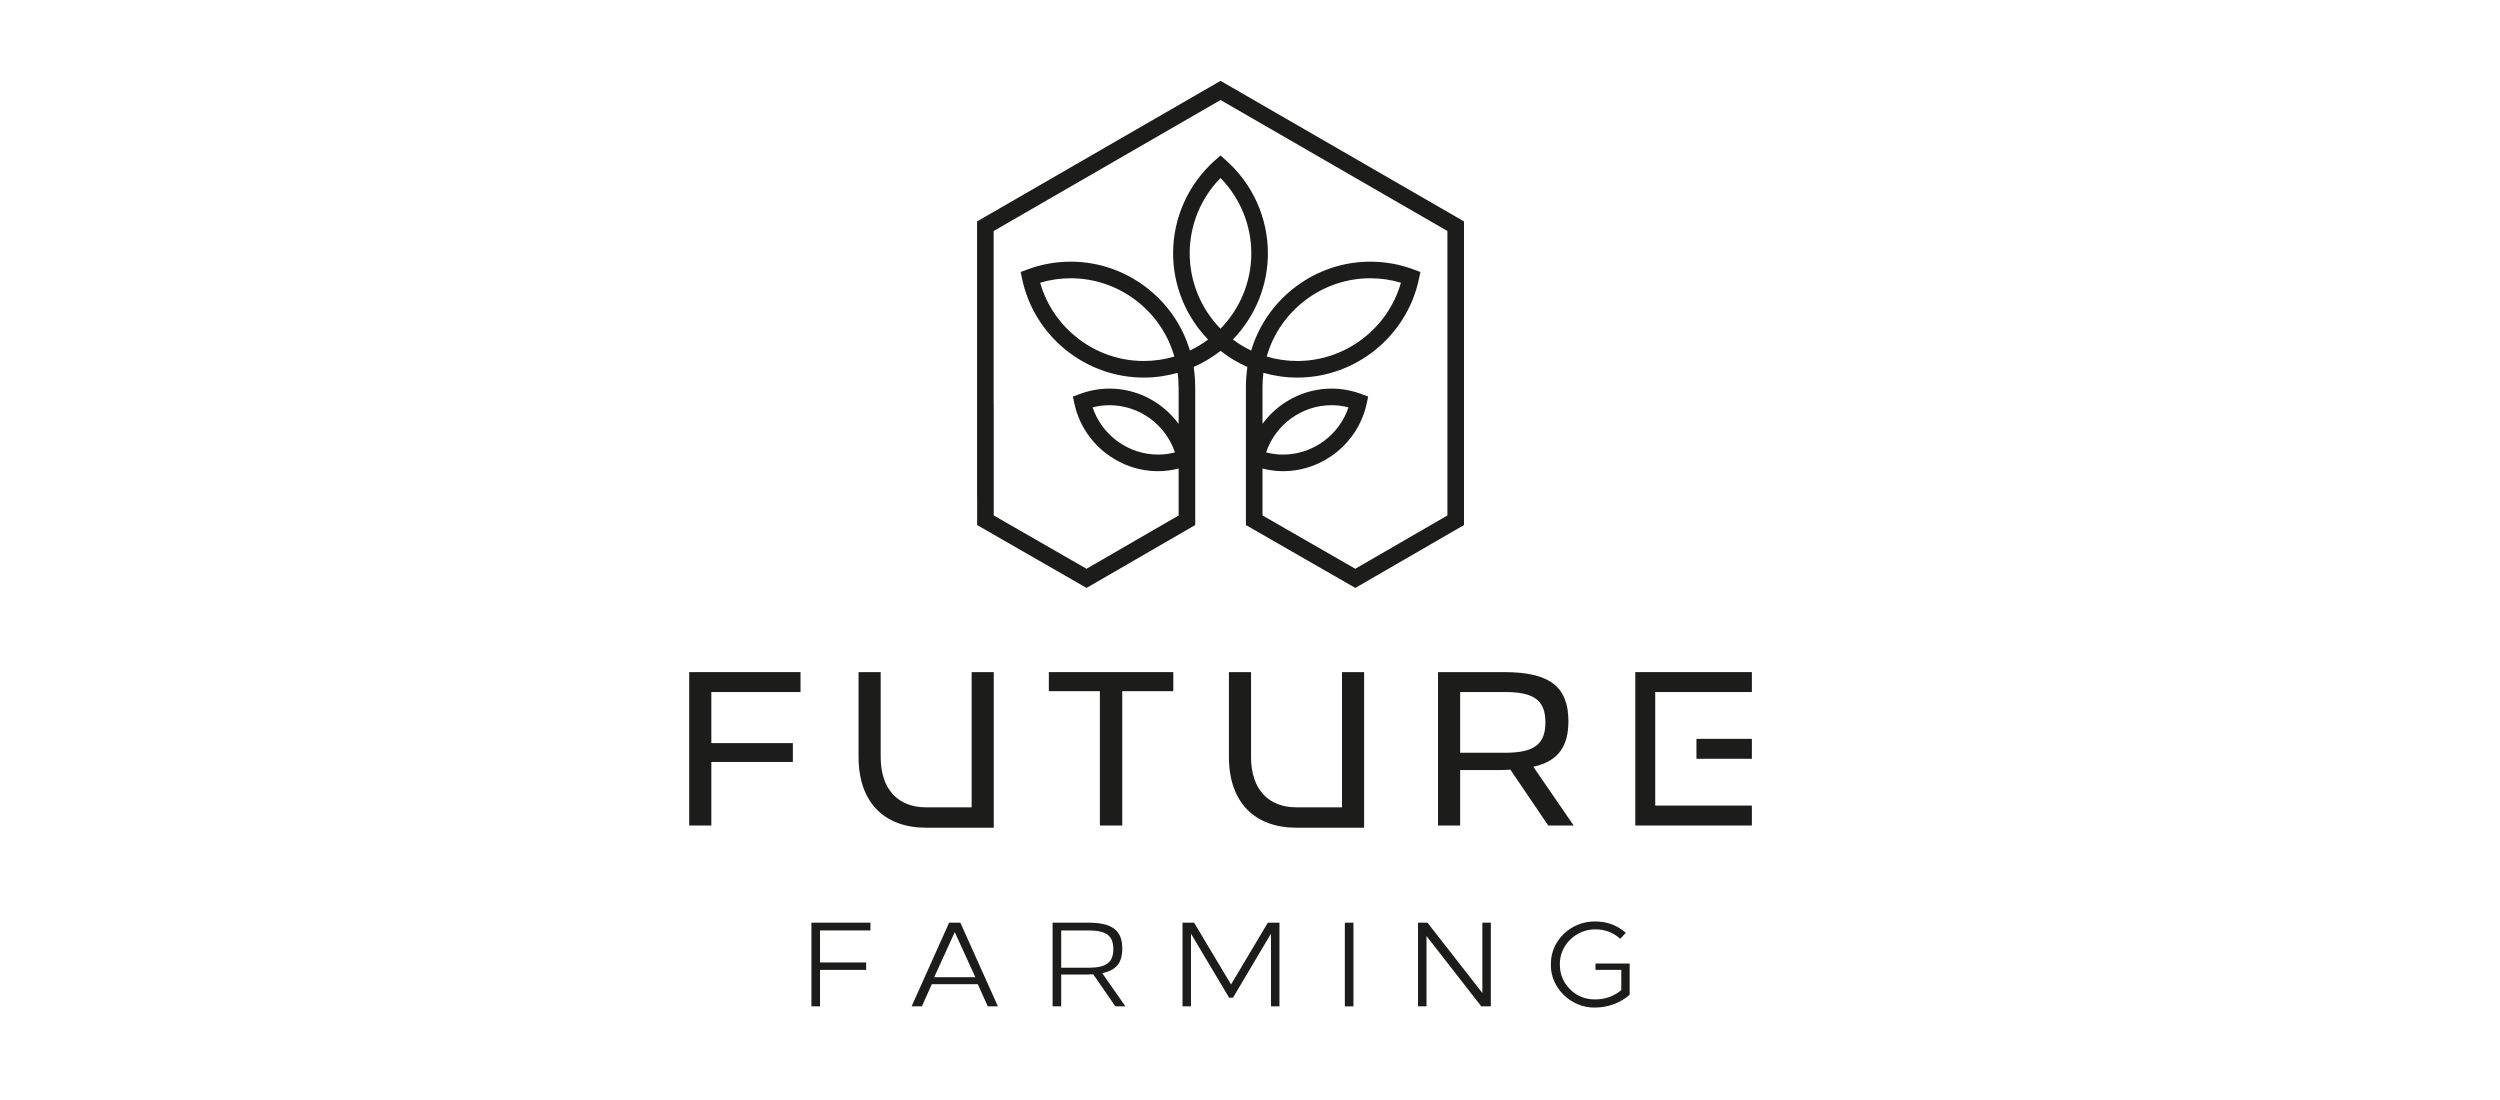 <?xml version="1.0" encoding="UTF-8" standalone="no"?>
<!DOCTYPE svg PUBLIC "-//W3C//DTD SVG 1.1//EN" "http://www.w3.org/Graphics/SVG/1.1/DTD/svg11.dtd">
<svg width="100%" height="100%" viewBox="0 0 250 110" version="1.1" xmlns="http://www.w3.org/2000/svg" xmlns:xlink="http://www.w3.org/1999/xlink" xml:space="preserve" xmlns:serif="http://www.serif.com/" style="fill-rule:evenodd;clip-rule:evenodd;stroke-linejoin:round;stroke-miterlimit:2;">
    <g>
        <g transform="matrix(0.664,0,0,0.664,-298.59,-143.692)">
            <path d="M580.779,356.53L573.181,356.53L573.181,361.356L580.131,361.356L580.131,362.471L573.181,362.471L573.181,367.963L571.885,367.963L571.885,355.36L580.779,355.36L580.779,356.53Z" style="fill:rgb(28,28,26);fill-rule:nonzero;"/>
        </g>
        <g transform="matrix(0.664,0,0,0.664,-298.59,-143.692)">
            <path d="M590.375,363.571L596.568,363.571L593.472,356.782L590.375,363.571ZM599.972,367.963L598.441,367.963L596.946,364.631L590.015,364.631L588.521,367.963L586.972,367.963L592.625,355.36L594.317,355.36L599.972,367.963Z" style="fill:rgb(28,28,26);fill-rule:nonzero;"/>
        </g>
        <g transform="matrix(0.664,0,0,0.664,-298.59,-143.692)">
            <path d="M609.503,356.53L609.503,362.147L613.626,362.147C616.309,362.147 617.353,361.336 617.353,359.338C617.353,357.34 616.309,356.53 613.626,356.53L609.503,356.53ZM608.206,355.36L613.572,355.36C617.227,355.36 618.703,356.53 618.703,359.266C618.703,361.409 617.785,362.543 615.679,362.957L619.172,367.963L617.659,367.963L614.328,363.137C614.022,363.155 613.68,363.174 613.302,363.174L609.503,363.174L609.503,367.963L608.206,367.963L608.206,355.36Z" style="fill:rgb(28,28,26);fill-rule:nonzero;"/>
        </g>
        <g transform="matrix(0.664,0,0,0.664,-298.59,-143.692)">
            <path d="M642.373,367.963L641.095,367.963L641.095,357.016L635.369,366.666L634.793,366.666L629.049,357.016L629.049,367.963L627.771,367.963L627.771,355.36L629.517,355.36L635.081,364.668L640.626,355.36L642.373,355.36L642.373,367.963Z" style="fill:rgb(28,28,26);fill-rule:nonzero;"/>
        </g>
        <g transform="matrix(0.664,0,0,0.664,-298.59,-143.692)">
            <rect x="652.22" y="355.36" width="1.297" height="12.603" style="fill:rgb(28,28,26);fill-rule:nonzero;"/>
        </g>
        <g transform="matrix(0.664,0,0,0.664,-298.59,-143.692)">
            <path d="M674.207,367.963L672.767,367.963L664.52,357.375L664.52,367.963L663.241,367.963L663.241,355.36L664.664,355.36L672.929,365.946L672.929,355.36L674.207,355.36L674.207,367.963Z" style="fill:rgb(28,28,26);fill-rule:nonzero;"/>
        </g>
        <g transform="matrix(0.664,0,0,0.664,-298.59,-143.692)">
            <path d="M694.539,356.889L693.692,357.789C692.631,356.836 691.388,356.368 689.966,356.368C687.085,356.332 684.546,358.707 684.601,361.661C684.601,363.12 685.104,364.362 686.131,365.389C687.157,366.414 688.417,366.918 689.894,366.918C691.424,366.918 692.738,366.452 693.854,365.514L693.854,362.471L689.966,362.471L689.966,361.518L695.115,361.518L695.115,366.217C693.729,367.442 691.856,368.143 689.894,368.143C686.311,368.233 683.16,365.172 683.25,361.661C683.178,357.969 686.4,355.088 689.966,355.18C691.712,355.18 693.243,355.756 694.539,356.889Z" style="fill:rgb(28,28,26);fill-rule:nonzero;"/>
        </g>
        <g transform="matrix(0.664,0,0,0.664,-298.59,-143.692)">
            <path d="M570.245,320.627L556.813,320.627L556.813,328.319L569.09,328.319L569.09,331.157L556.813,331.157L556.813,340.729L553.479,340.729L553.479,317.625L570.245,317.625L570.245,320.627Z" style="fill:rgb(28,28,26);fill-rule:nonzero;"/>
        </g>
        <g transform="matrix(0.664,0,0,0.664,-298.59,-143.692)">
            <path d="M626.388,320.497L618.697,320.497L618.697,340.729L615.331,340.729L615.331,320.497L607.641,320.497L607.641,317.625L626.388,317.625L626.388,320.497Z" style="fill:rgb(28,28,26);fill-rule:nonzero;"/>
        </g>
        <g transform="matrix(0.664,0,0,0.664,-298.59,-143.692)">
            <path d="M669.586,320.627L669.586,329.77L676.385,329.77C680.808,329.77 682.425,328.418 682.425,325.215C682.425,321.948 680.808,320.627 676.385,320.627L669.586,320.627ZM666.253,317.625L676.22,317.625C683.085,317.625 685.891,319.836 685.891,325.018C685.891,328.879 684.307,331.057 680.609,331.883L686.683,340.729L682.854,340.729L677.145,332.313C676.649,332.344 676.088,332.377 675.461,332.377L669.586,332.377L669.586,340.729L666.253,340.729L666.253,317.625Z" style="fill:rgb(28,28,26);fill-rule:nonzero;"/>
        </g>
        <g transform="matrix(0.664,0,0,0.664,-298.59,-143.692)">
            <path d="M599.348,341.059L599.348,317.625L596.015,317.625L596.015,337.989L589.166,337.989L589.166,337.987C589.16,337.987 589.155,337.989 589.149,337.989C584.958,337.989 582.317,335.315 582.317,330.397L582.317,317.625L578.984,317.625L578.984,330.397C578.984,337.295 582.912,341.059 589.149,341.059" style="fill:rgb(28,28,26);fill-rule:nonzero;"/>
        </g>
        <g transform="matrix(0.664,0,0,0.664,-298.59,-143.692)">
            <path d="M655.124,341.059L655.124,317.625L651.791,317.625L651.791,337.989L644.942,337.989L644.942,337.987C644.937,337.987 644.932,337.989 644.926,337.989C640.734,337.989 638.094,335.315 638.094,330.397L638.094,317.625L634.761,317.625L634.761,330.397C634.761,337.295 638.688,341.059 644.926,341.059" style="fill:rgb(28,28,26);fill-rule:nonzero;"/>
        </g>
        <g transform="matrix(0.664,0,0,0.664,-298.59,-143.692)">
            <path d="M695.962,317.625L695.962,340.729L713.521,340.729L713.521,337.725L698.966,337.725L698.966,320.627L713.521,320.627L713.521,317.625L695.962,317.625Z" style="fill:rgb(28,28,26);fill-rule:nonzero;"/>
        </g>
        <g transform="matrix(0.664,0,0,0.664,-298.59,-143.692)">
            <rect x="705.173" y="327.676" width="8.348" height="3.002" style="fill:rgb(28,28,26);fill-rule:nonzero;"/>
        </g>
        <g transform="matrix(0.664,0,0,0.664,-298.59,-143.692)">
            <path d="M626.635,284.539C625.796,284.755 624.942,284.864 624.088,284.864C619.604,284.864 615.626,281.934 614.232,277.753C615.071,277.538 615.924,277.428 616.778,277.428C621.265,277.428 625.243,280.359 626.635,284.539ZM640.364,284.539C641.756,280.359 645.734,277.428 650.22,277.428C651.074,277.428 651.927,277.538 652.765,277.753C651.372,281.934 647.394,284.864 642.91,284.864C642.056,284.864 641.202,284.755 640.364,284.539ZM667.667,251.194L667.667,294.034L653.793,302.061L639.82,294.032L639.82,286.97C640.837,287.225 641.87,287.364 642.91,287.364C648.946,287.364 654.243,283.083 655.507,277.185L655.733,276.13L654.724,275.752C653.261,275.205 651.745,274.928 650.22,274.928C646.028,274.928 642.196,276.995 639.82,280.231L639.82,274.575L639.822,274.575C639.822,273.896 639.872,273.222 639.956,272.554C641.613,273.025 643.325,273.269 645.066,273.269C653.87,273.269 661.571,267.023 663.378,258.416L663.599,257.364L662.591,256.989C660.495,256.207 658.294,255.811 656.051,255.811C647.755,255.811 640.442,261.36 638.114,269.201C637.146,268.74 636.228,268.182 635.365,267.536C638.719,264.06 640.633,259.415 640.633,254.557C640.633,249.21 638.333,244.105 634.322,240.551L633.493,239.817L632.664,240.551C628.655,244.104 626.355,249.209 626.355,254.557C626.355,259.419 628.271,264.065 631.626,267.54C630.769,268.184 629.852,268.735 628.886,269.194C628.871,269.145 628.86,269.094 628.846,269.045L628.841,269.046C626.465,261.287 619.191,255.811 610.948,255.811C608.705,255.811 606.504,256.207 604.408,256.989L603.4,257.364L603.621,258.416C605.426,267.023 613.127,273.269 621.932,273.269C623.673,273.269 625.385,273.025 627.042,272.554C627.125,273.222 627.177,273.896 627.177,274.575L627.189,274.575L627.189,280.247C624.815,277.001 620.978,274.928 616.778,274.928C615.253,274.928 613.738,275.205 612.275,275.752L611.265,276.13L611.49,277.185C612.754,283.083 618.053,287.364 624.088,287.364C625.132,287.364 626.169,287.224 627.189,286.967L627.189,294.034L613.315,302.061L599.343,294.032L599.343,277.258L599.332,277.258L599.332,251.194L633.5,231.467L667.667,251.194ZM640.456,270.085C642.415,263.2 648.8,258.311 656.051,258.311C657.624,258.311 659.171,258.536 660.666,258.979C658.714,265.873 652.323,270.769 645.066,270.769C643.493,270.769 641.945,270.545 640.452,270.102C640.454,270.096 640.455,270.09 640.456,270.085ZM633.493,265.905C630.532,262.884 628.855,258.81 628.855,254.557C628.855,250.306 630.532,246.232 633.493,243.211C636.454,246.233 638.133,250.307 638.133,254.557C638.133,258.809 636.454,262.883 633.493,265.905ZM626.542,270.102C625.051,270.545 623.505,270.769 621.932,270.769C614.676,270.769 608.285,265.873 606.333,258.979C607.828,258.536 609.375,258.311 610.948,258.311C618.181,258.311 624.55,263.175 626.524,270.033C626.53,270.056 626.536,270.08 626.542,270.102ZM633.5,228.58L596.832,249.75L596.832,291.37L596.843,291.37L596.843,295.479L613.319,304.946L629.689,295.475L629.689,274.575L629.677,274.575C629.677,273.616 629.603,272.663 629.458,271.723L629.478,271.715L629.467,271.663C630.896,271.033 632.233,270.238 633.462,269.271L633.493,269.298L633.531,269.265C634.763,270.233 636.101,271.037 637.529,271.666L637.519,271.716L637.543,271.725C637.399,272.664 637.322,273.617 637.322,274.575L637.32,274.575L637.32,295.479L653.797,304.946L670.167,295.475L670.167,249.75L633.5,228.58Z" style="fill:rgb(28,28,26);fill-rule:nonzero;"/>
        </g>
    </g>
</svg>
